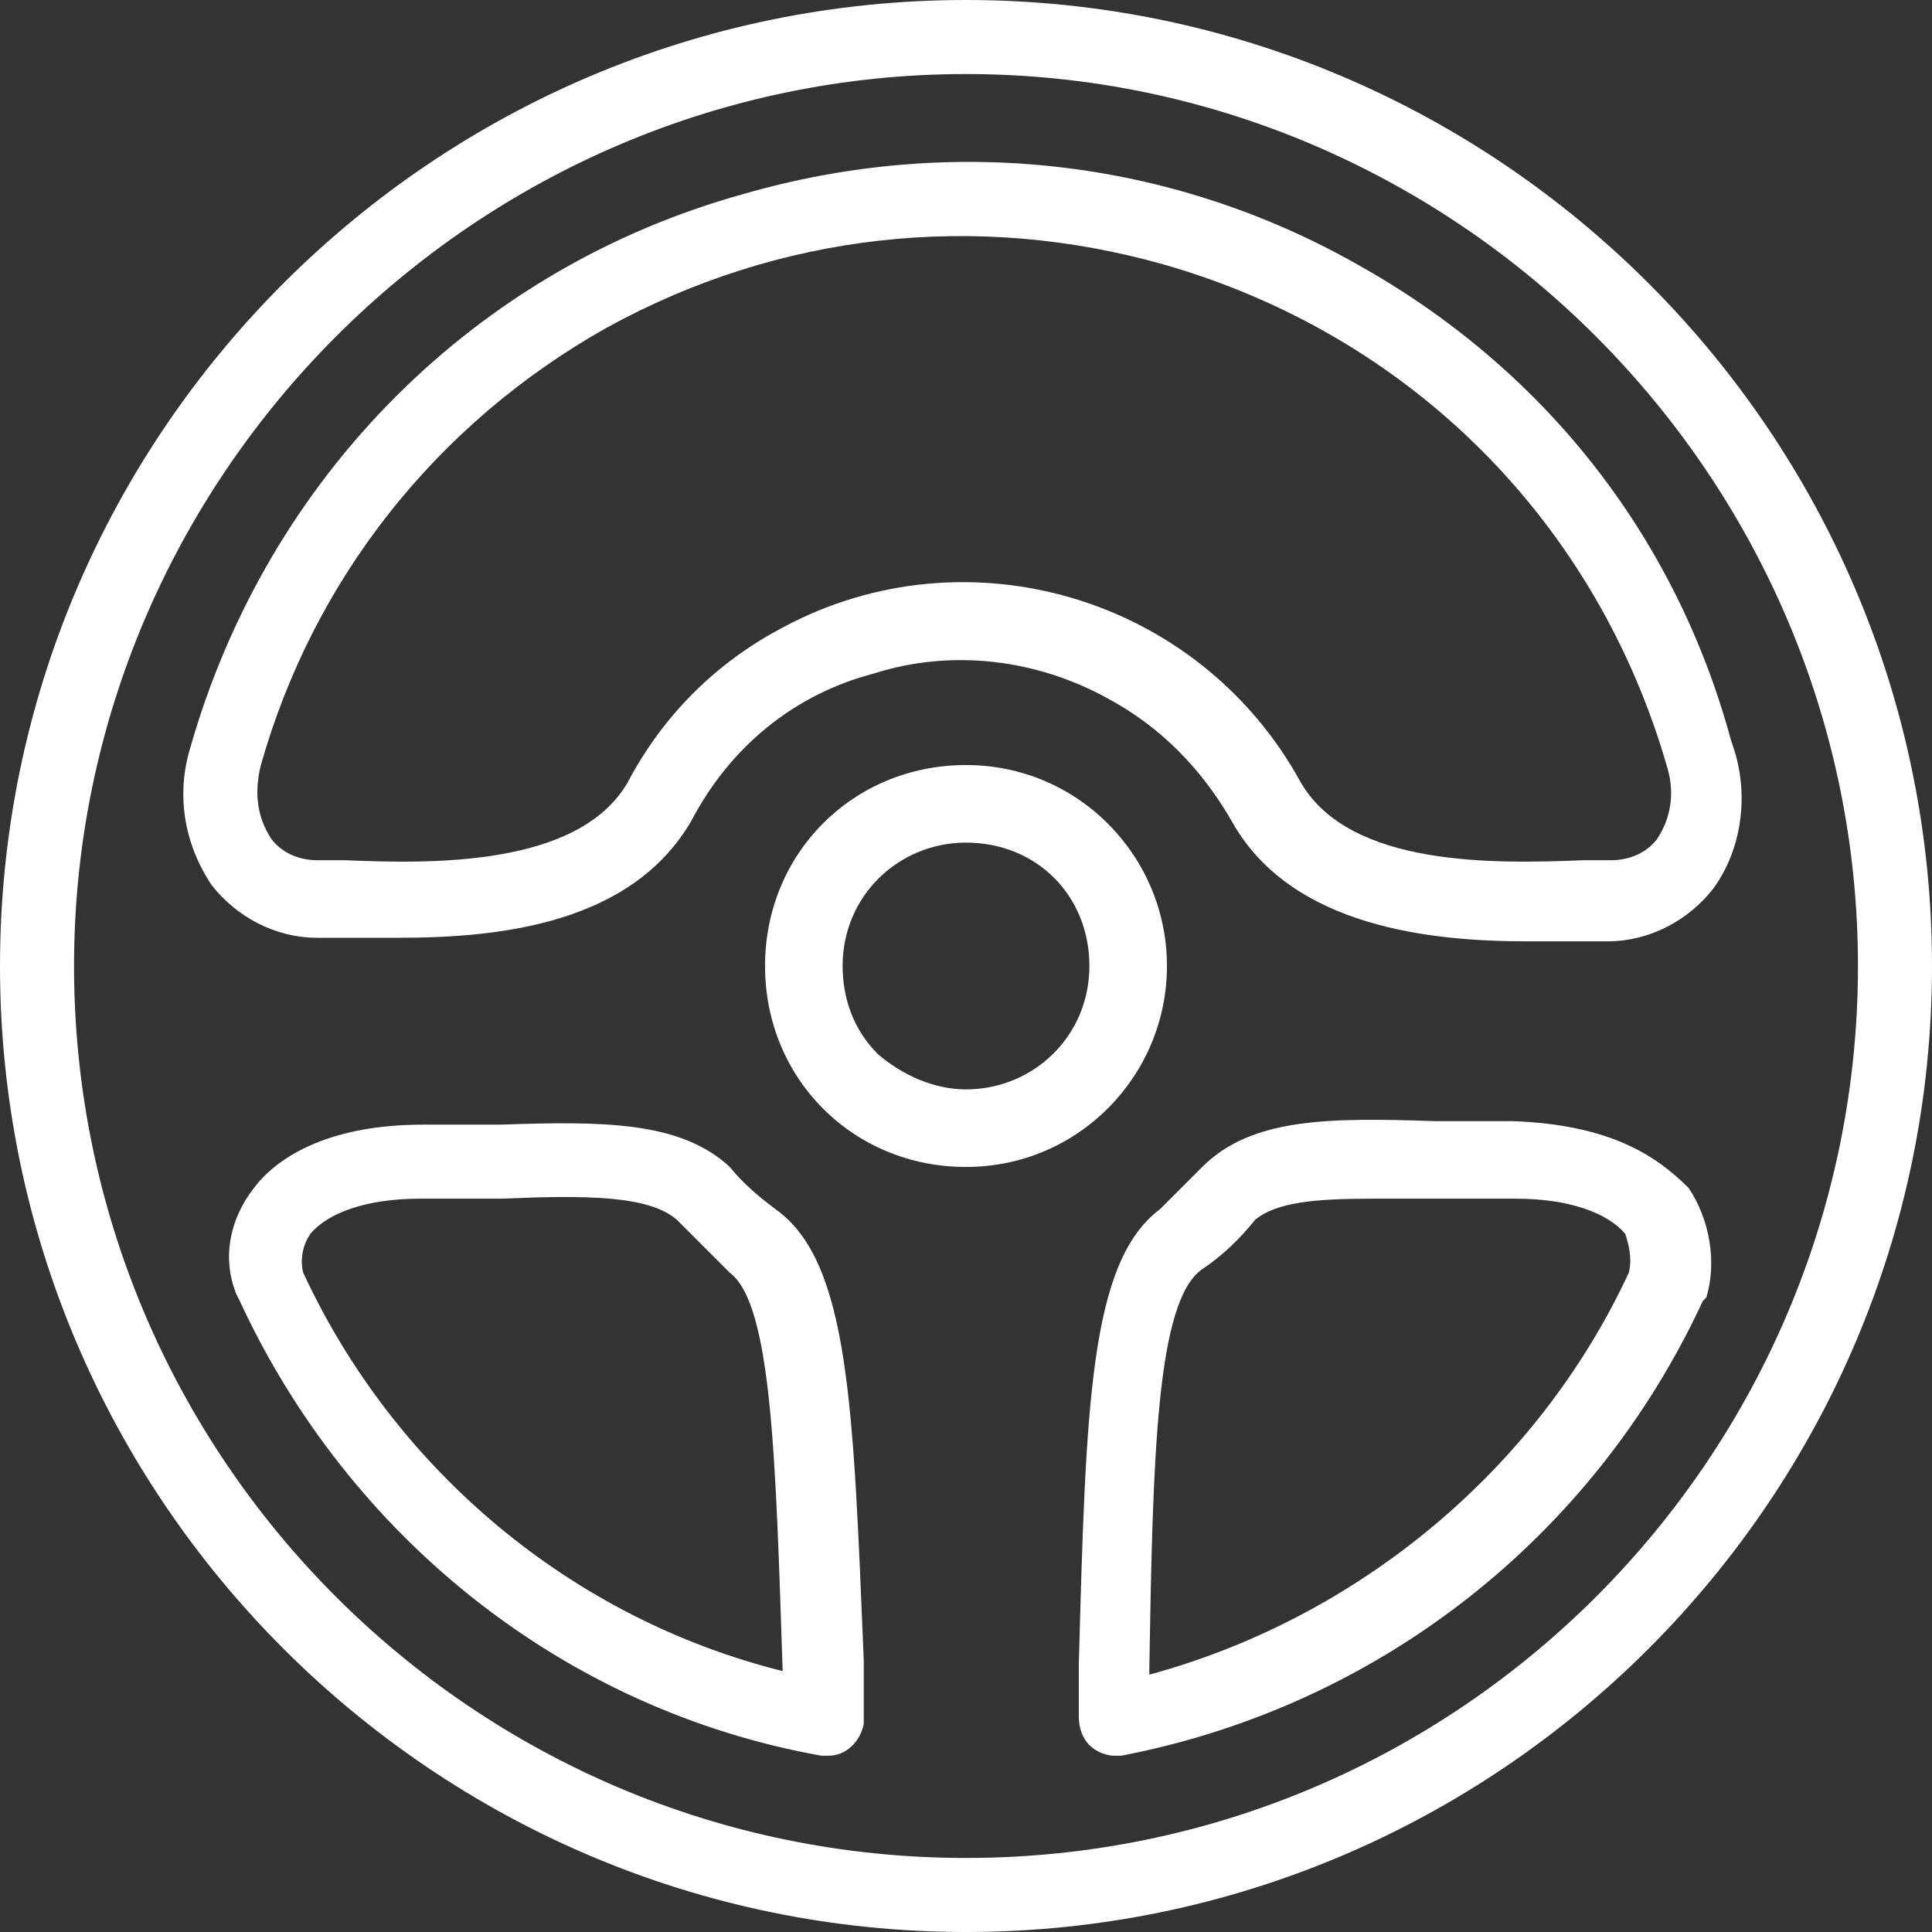 <?xml version="1.0" encoding="UTF-8"?><svg id="Calque_2" xmlns="http://www.w3.org/2000/svg" width="54.8" height="54.8" viewBox="0 0 54.8 54.8"><rect x="0" y="0" width="54.8" height="54.8" fill="#333333" stroke="none"/><defs><style>.cls-1{fill:#fff;stroke-width:0px;}</style></defs><g id="Layer_1"><path class="cls-1" d="M27.4,0C12.3,0,0,12.3,0,27.4s12.3,27.4,27.4,27.4,27.4-12.3,27.4-27.4S42.5,0,27.4,0ZM52.7,27.4c0,13.9-11.3,25.3-25.3,25.3S2.1,41.3,2.1,27.4,13.5,2.1,27.4,2.1s25.3,11.4,25.3,25.3Z"/><path class="cls-1" d="M33.1,27.4c0-3.1-2.5-5.7-5.7-5.7s-5.7,2.5-5.7,5.7,2.5,5.7,5.7,5.7,5.7-2.6,5.7-5.7ZM30.9,27.4c0,2-1.6,3.5-3.5,3.5-.9,0-1.8-.4-2.5-1-.7-.7-1-1.6-1-2.5,0-2,1.6-3.5,3.5-3.5h0c2,0,3.5,1.5,3.5,3.5Z"/><path class="cls-1" d="M22,34.3c-.4-.3-.9-.7-1.3-1.2-1.4-1.3-3.6-1.3-6.5-1.2h-2.2c-2.8,0-4.2,1-4.8,1.8-.7.9-.9,2-.5,3l.1.2c3.1,6.7,9.2,11.6,16.5,12.9h.2c.5,0,.9-.4,1-.9v-1.8c-.3-7.2-.4-11.3-2.5-12.8ZM22.2,47.4c-6-1.5-11-5.7-13.6-11.3h0c-.1-.4,0-.8.2-1.1.5-.6,1.6-1,3.1-1h2.3c2.4-.1,4.2-.1,5,.6l1.5,1.5c1.2.9,1.3,5.3,1.5,11.3h0Z"/><path class="cls-1" d="M42.9,31.8h-2.2c-3-.1-5.2-.1-6.6,1.3l-1.2,1.2c-2,1.5-2.1,5.6-2.3,12.9v1.5c0,.3.1.6.3.8.2.2.5.3.7.3h.2c7.3-1.4,13.4-6.2,16.5-12.9l.1-.1c.3-1,.1-2.2-.5-3.1-.9-.9-2.2-1.8-5-1.9ZM46.2,36.1c-2.6,5.6-7.7,9.8-13.6,11.4v-.2c.1-6,.2-10.4,1.5-11.3.6-.4,1.1-.9,1.5-1.4.6-.5,1.7-.6,3.3-.6h4.1c1.5,0,2.6.4,3.1,1,.1.3.2.7.1,1.1Z"/><path class="cls-1" d="M38.5,7.5c-5.3-3-11.5-3.7-17.4-2-7.6,2.1-13.5,8-15.7,15.7-.4,1.3-.2,2.7.6,3.9.7.9,1.8,1.5,3,1.5h2.3c2.9,0,6.6-.4,8.3-3.3,1.1-2.1,2.9-3.6,5.2-4.2,2.2-.7,4.6-.4,6.6.7,1.5.8,2.7,2,3.6,3.6,1.7,2.9,5.6,3.3,8.3,3.3h2.3c1.2,0,2.3-.6,3-1.5.8-1.1,1-2.6.6-3.9l-.1-.3h0c-1.6-5.9-5.4-10.6-10.6-13.5ZM47.3,21.8c.2.7.1,1.4-.3,2-.3.4-.8.6-1.3.6h-.8c-2.5.1-6.6.2-8-2.2-2.9-5.3-9.5-7.2-14.7-4.4-1.9,1-3.4,2.5-4.4,4.4-1.4,2.4-5.6,2.3-8,2.2h-.8c-.5,0-1-.2-1.3-.6-.4-.6-.5-1.3-.3-2.1,1.5-5.3,5-9.7,9.8-12.4,4.9-2.7,10.5-3.3,15.8-1.8,7,2,12.3,7.3,14.3,14.3Z"/></g></svg>